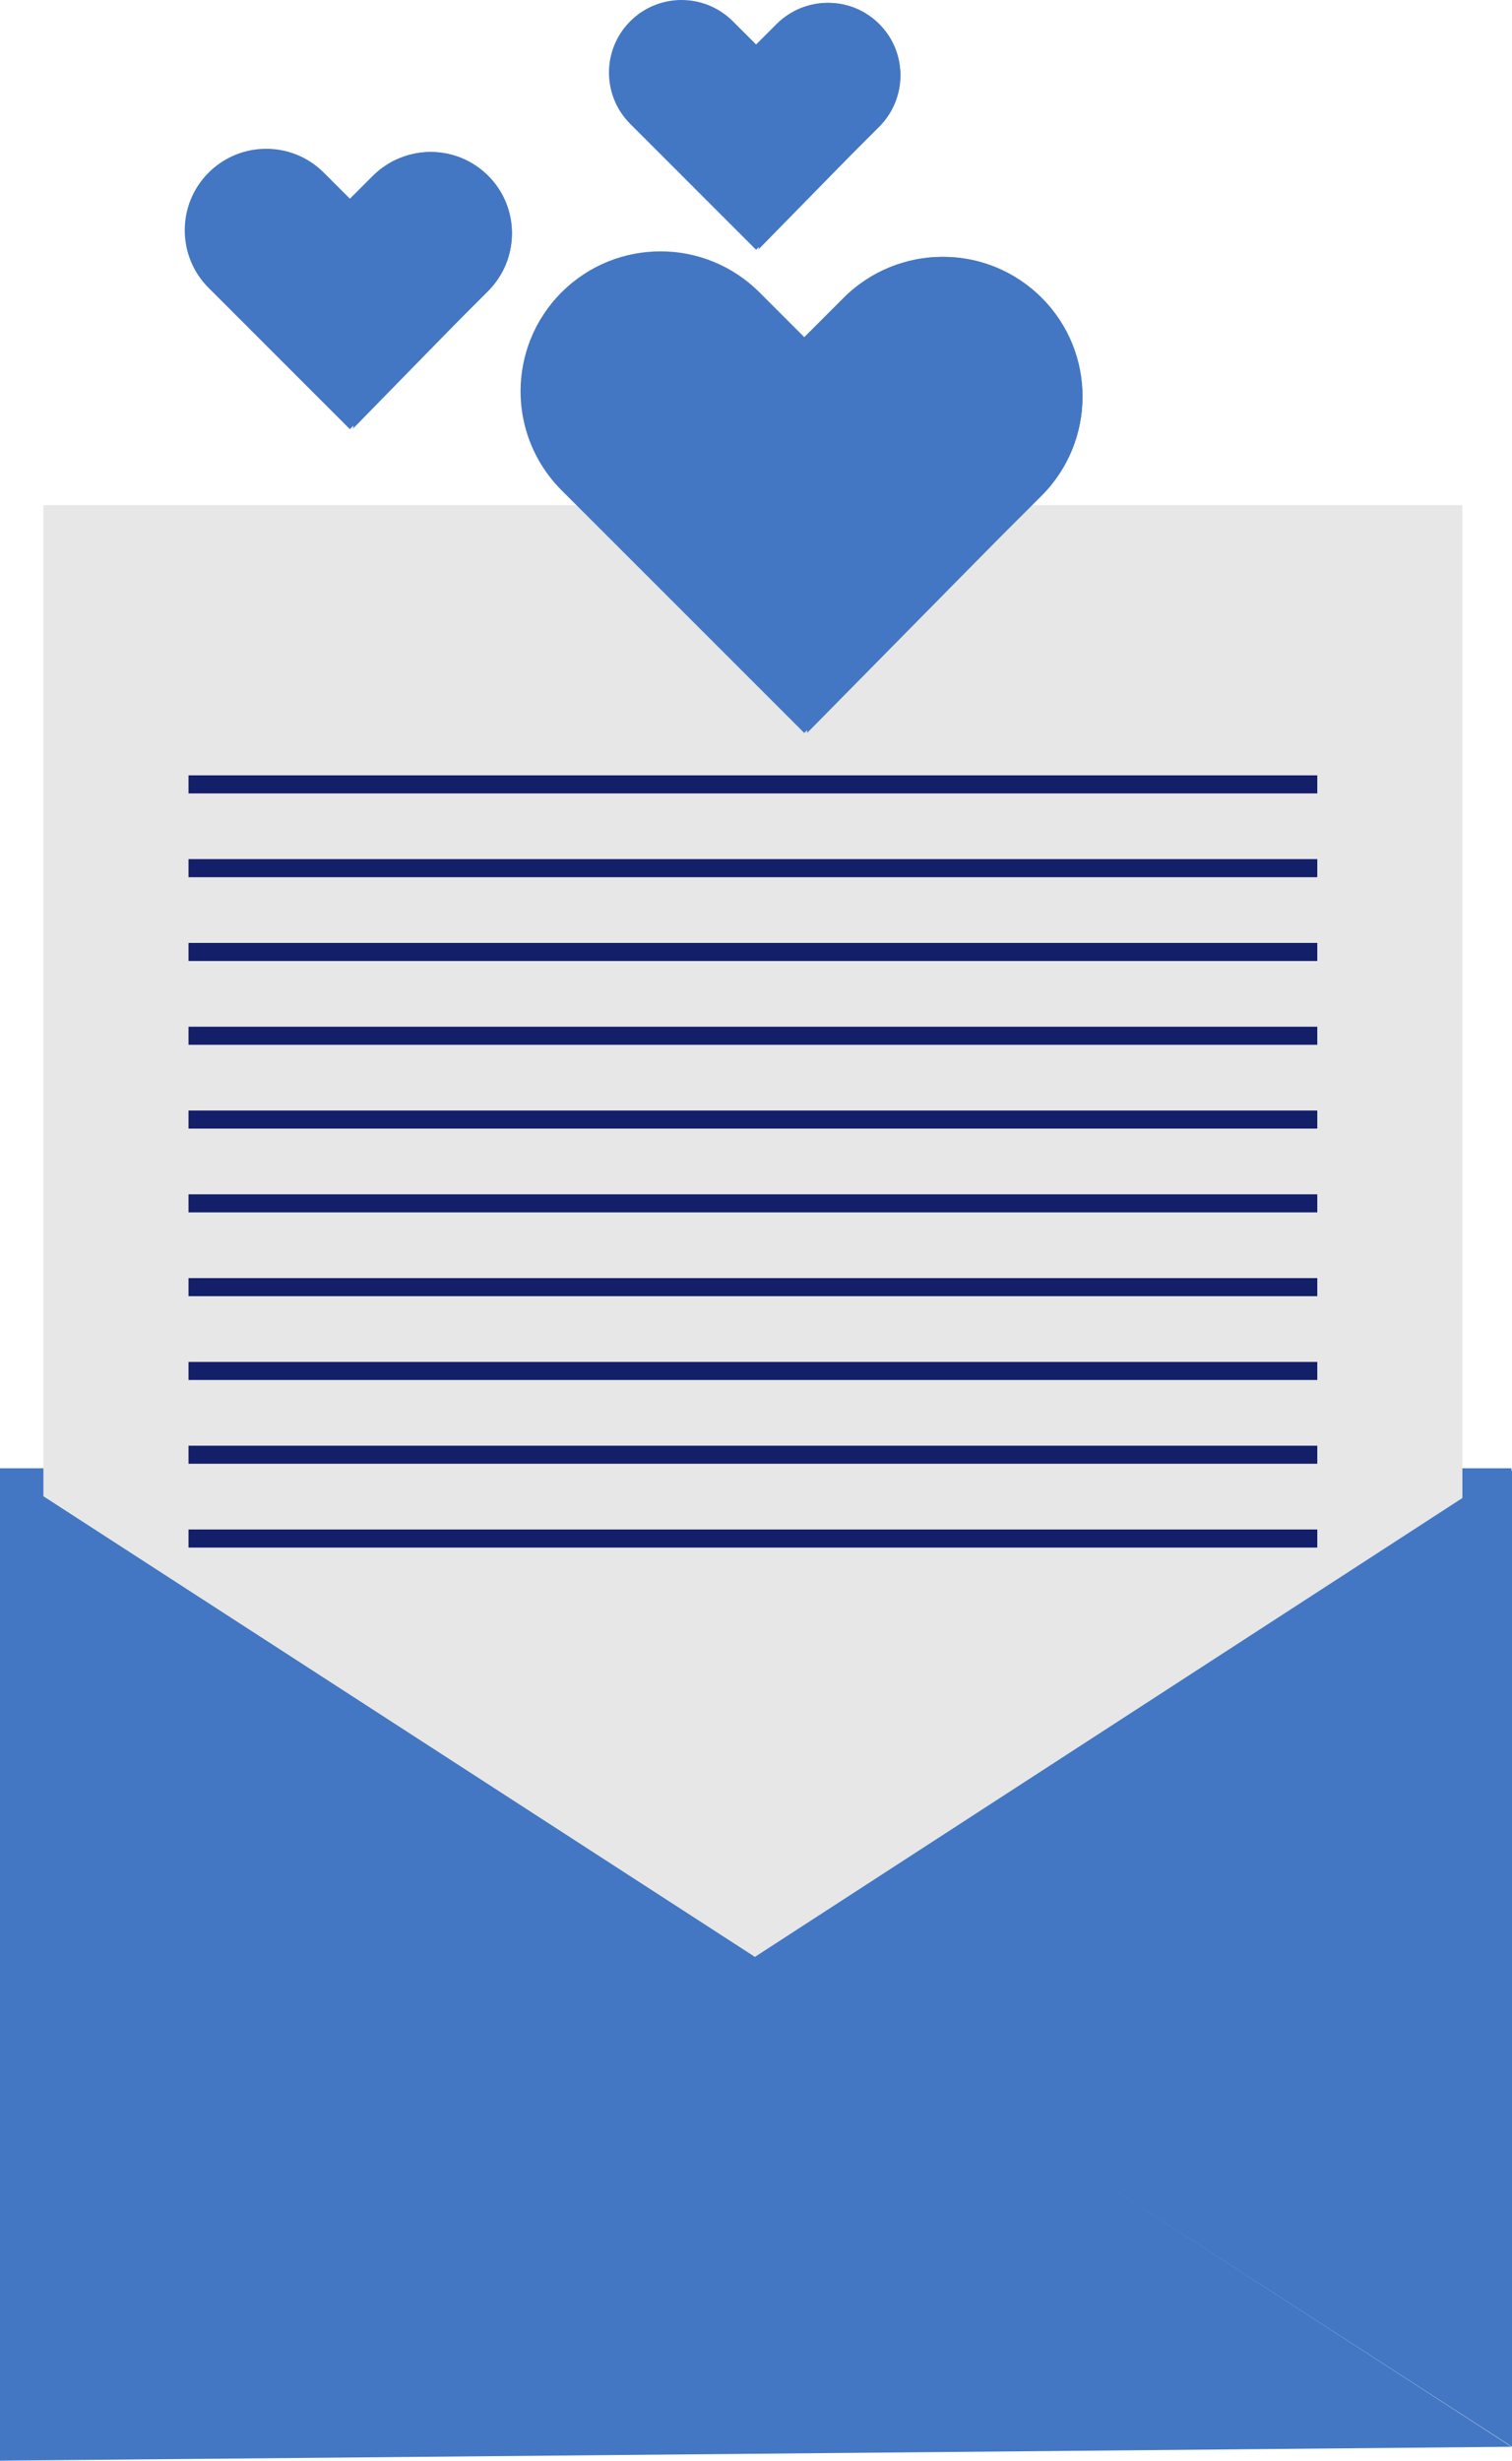 <?xml version="1.0" encoding="UTF-8" standalone="no"?><svg xmlns="http://www.w3.org/2000/svg" xmlns:xlink="http://www.w3.org/1999/xlink" fill="#000000" height="1626.8" preserveAspectRatio="xMidYMid meet" version="1" viewBox="0.0 0.0 999.6 1626.8" width="999.6" zoomAndPan="magnify"><defs><clipPath id="a"><path d="M 0 970 L 999.609 970 L 999.609 1179 L 0 1179 Z M 0 970"/></clipPath><clipPath id="b"><path d="M 498 972 L 999.609 972 L 999.609 1618 L 498 1618 Z M 498 972"/></clipPath><clipPath id="c"><path d="M 0 970 L 999.609 970 L 999.609 1626.75 L 0 1626.75 Z M 0 970"/></clipPath><clipPath id="d"><path d="M 0 970 L 499 970 L 499 1626.75 L 0 1626.75 Z M 0 970"/></clipPath></defs><g><g clip-path="url(#a)" id="change1_2"><path d="M 999.234 1178.691 L 0 1178.691 L 0 970.668 L 999.234 970.668 L 999.234 1178.691" fill="#4377c3"/></g><g id="change2_1"><path d="M 966.797 1372.73 L 28.691 1372.73 L 28.691 333.941 L 966.797 333.941 L 966.797 1372.73" fill="#e7e7e7"/></g><g id="change3_1"><path d="M 870.871 524.512 L 124.621 524.512 L 124.621 512.57 L 870.871 512.57 L 870.871 524.512" fill="#141f6a"/></g><g id="change3_2"><path d="M 870.871 579.91 L 124.621 579.91 L 124.621 567.961 L 870.871 567.961 L 870.871 579.91" fill="#141f6a"/></g><g id="change3_3"><path d="M 870.871 635.305 L 124.621 635.305 L 124.621 623.359 L 870.871 623.359 L 870.871 635.305" fill="#141f6a"/></g><g id="change3_4"><path d="M 870.871 690.703 L 124.621 690.703 L 124.621 678.762 L 870.871 678.762 L 870.871 690.703" fill="#141f6a"/></g><g id="change3_5"><path d="M 870.871 746.102 L 124.621 746.102 L 124.621 734.156 L 870.871 734.156 L 870.871 746.102" fill="#141f6a"/></g><g id="change3_6"><path d="M 870.871 801.496 L 124.621 801.496 L 124.621 789.555 L 870.871 789.555 L 870.871 801.496" fill="#141f6a"/></g><g id="change3_7"><path d="M 870.871 856.895 L 124.621 856.895 L 124.621 844.949 L 870.871 844.949 L 870.871 856.895" fill="#141f6a"/></g><g id="change3_8"><path d="M 870.871 912.293 L 124.621 912.293 L 124.621 900.348 L 870.871 900.348 L 870.871 912.293" fill="#141f6a"/></g><g id="change3_9"><path d="M 870.871 967.688 L 124.621 967.688 L 124.621 955.746 L 870.871 955.746 L 870.871 967.688" fill="#141f6a"/></g><g id="change3_10"><path d="M 870.871 1023.09 L 124.621 1023.09 L 124.621 1011.141 L 870.871 1011.141 L 870.871 1023.09" fill="#141f6a"/></g><g clip-path="url(#b)" id="change4_2"><path d="M 498.508 1294.059 L 999.613 1617.551 L 999.613 972.246 L 994.695 972.246 L 498.508 1294.059" fill="#4377c3"/></g><g clip-path="url(#c)" id="change1_1"><path d="M 0 970.668 L 999.234 1617.551 L 0 1626.75 Z M 0 970.668" fill="#4377c3"/></g><g clip-path="url(#d)" id="change4_1"><path d="M 0 1626.75 L 498.316 1293.27 L 0 970.668 Z M 0 1626.75" fill="#4377c3"/></g><g id="change4_3"><path d="M 688.5 327.77 L 662.535 353.719 L 531.707 484.57 L 529.867 482.73 L 371.23 324.102 C 335.117 287.969 335.117 229.398 371.23 193.27 C 389.301 175.219 412.98 166.16 436.668 166.16 C 460.336 166.16 484.023 175.219 502.086 193.27 L 529.867 221.031 L 531.707 222.879 L 557.672 196.91 C 575.738 178.859 599.422 169.809 623.078 169.809 C 646.75 169.809 670.434 178.859 688.5 196.91 C 724.617 233.059 724.617 291.629 688.5 327.77" fill="#4377c3"/></g><g id="change5_1"><path d="M 688.5 327.77 L 662.535 353.719 L 533.582 484.57 L 533.613 482.73 L 533.613 221.031 L 533.582 222.879 L 558.605 196.91 C 576.676 178.859 599.891 169.809 623.547 169.809 C 647.219 169.809 670.668 178.859 688.734 196.91 C 724.852 233.059 724.617 291.629 688.5 327.77" fill="#4377c3"/></g><g id="change4_4"><path d="M 581.168 83.801 L 567.703 97.262 L 499.859 165.121 L 498.902 164.16 L 416.645 81.898 C 397.91 63.16 397.91 32.789 416.645 14.059 C 426.012 4.699 438.293 0 450.574 0 C 462.852 0 475.133 4.699 484.5 14.059 L 498.902 28.449 L 499.859 29.41 L 513.324 15.941 C 522.691 6.578 534.973 1.891 547.242 1.891 C 559.52 1.891 571.801 6.578 581.168 15.941 C 599.898 34.691 599.898 65.07 581.168 83.801" fill="#4377c3"/></g><g id="change5_2"><path d="M 581.168 83.801 L 567.703 97.262 L 501.215 165.121 L 501.613 164.16 L 501.613 28.449 L 501.215 29.41 L 514 15.941 C 523.367 6.578 535.312 1.891 547.582 1.891 C 559.855 1.891 571.973 6.578 581.34 15.941 C 600.07 34.691 599.898 65.07 581.168 83.801" fill="#4377c3"/></g><g id="change4_5"><path d="M 322.617 192.441 L 307.504 207.551 L 231.328 283.738 L 230.262 282.672 L 137.902 190.309 C 116.871 169.27 116.871 135.172 137.902 114.141 C 148.422 103.629 162.211 98.359 175.996 98.359 C 189.781 98.359 203.57 103.629 214.086 114.141 L 230.262 130.301 L 231.328 131.371 L 246.449 116.262 C 256.969 105.75 270.758 100.48 284.531 100.48 C 298.312 100.48 312.102 105.75 322.617 116.262 C 343.648 137.301 343.648 171.41 322.617 192.441" fill="#4377c3"/></g><g id="change5_3"><path d="M 322.617 192.441 L 307.504 207.551 L 233.008 283.738 L 233.613 282.672 L 233.613 130.301 L 233.008 131.371 L 247.285 116.262 C 257.805 105.75 271.176 100.48 284.949 100.48 C 298.73 100.48 312.312 105.75 322.828 116.262 C 343.855 137.301 343.648 171.41 322.617 192.441" fill="#4377c3"/></g></g></svg>